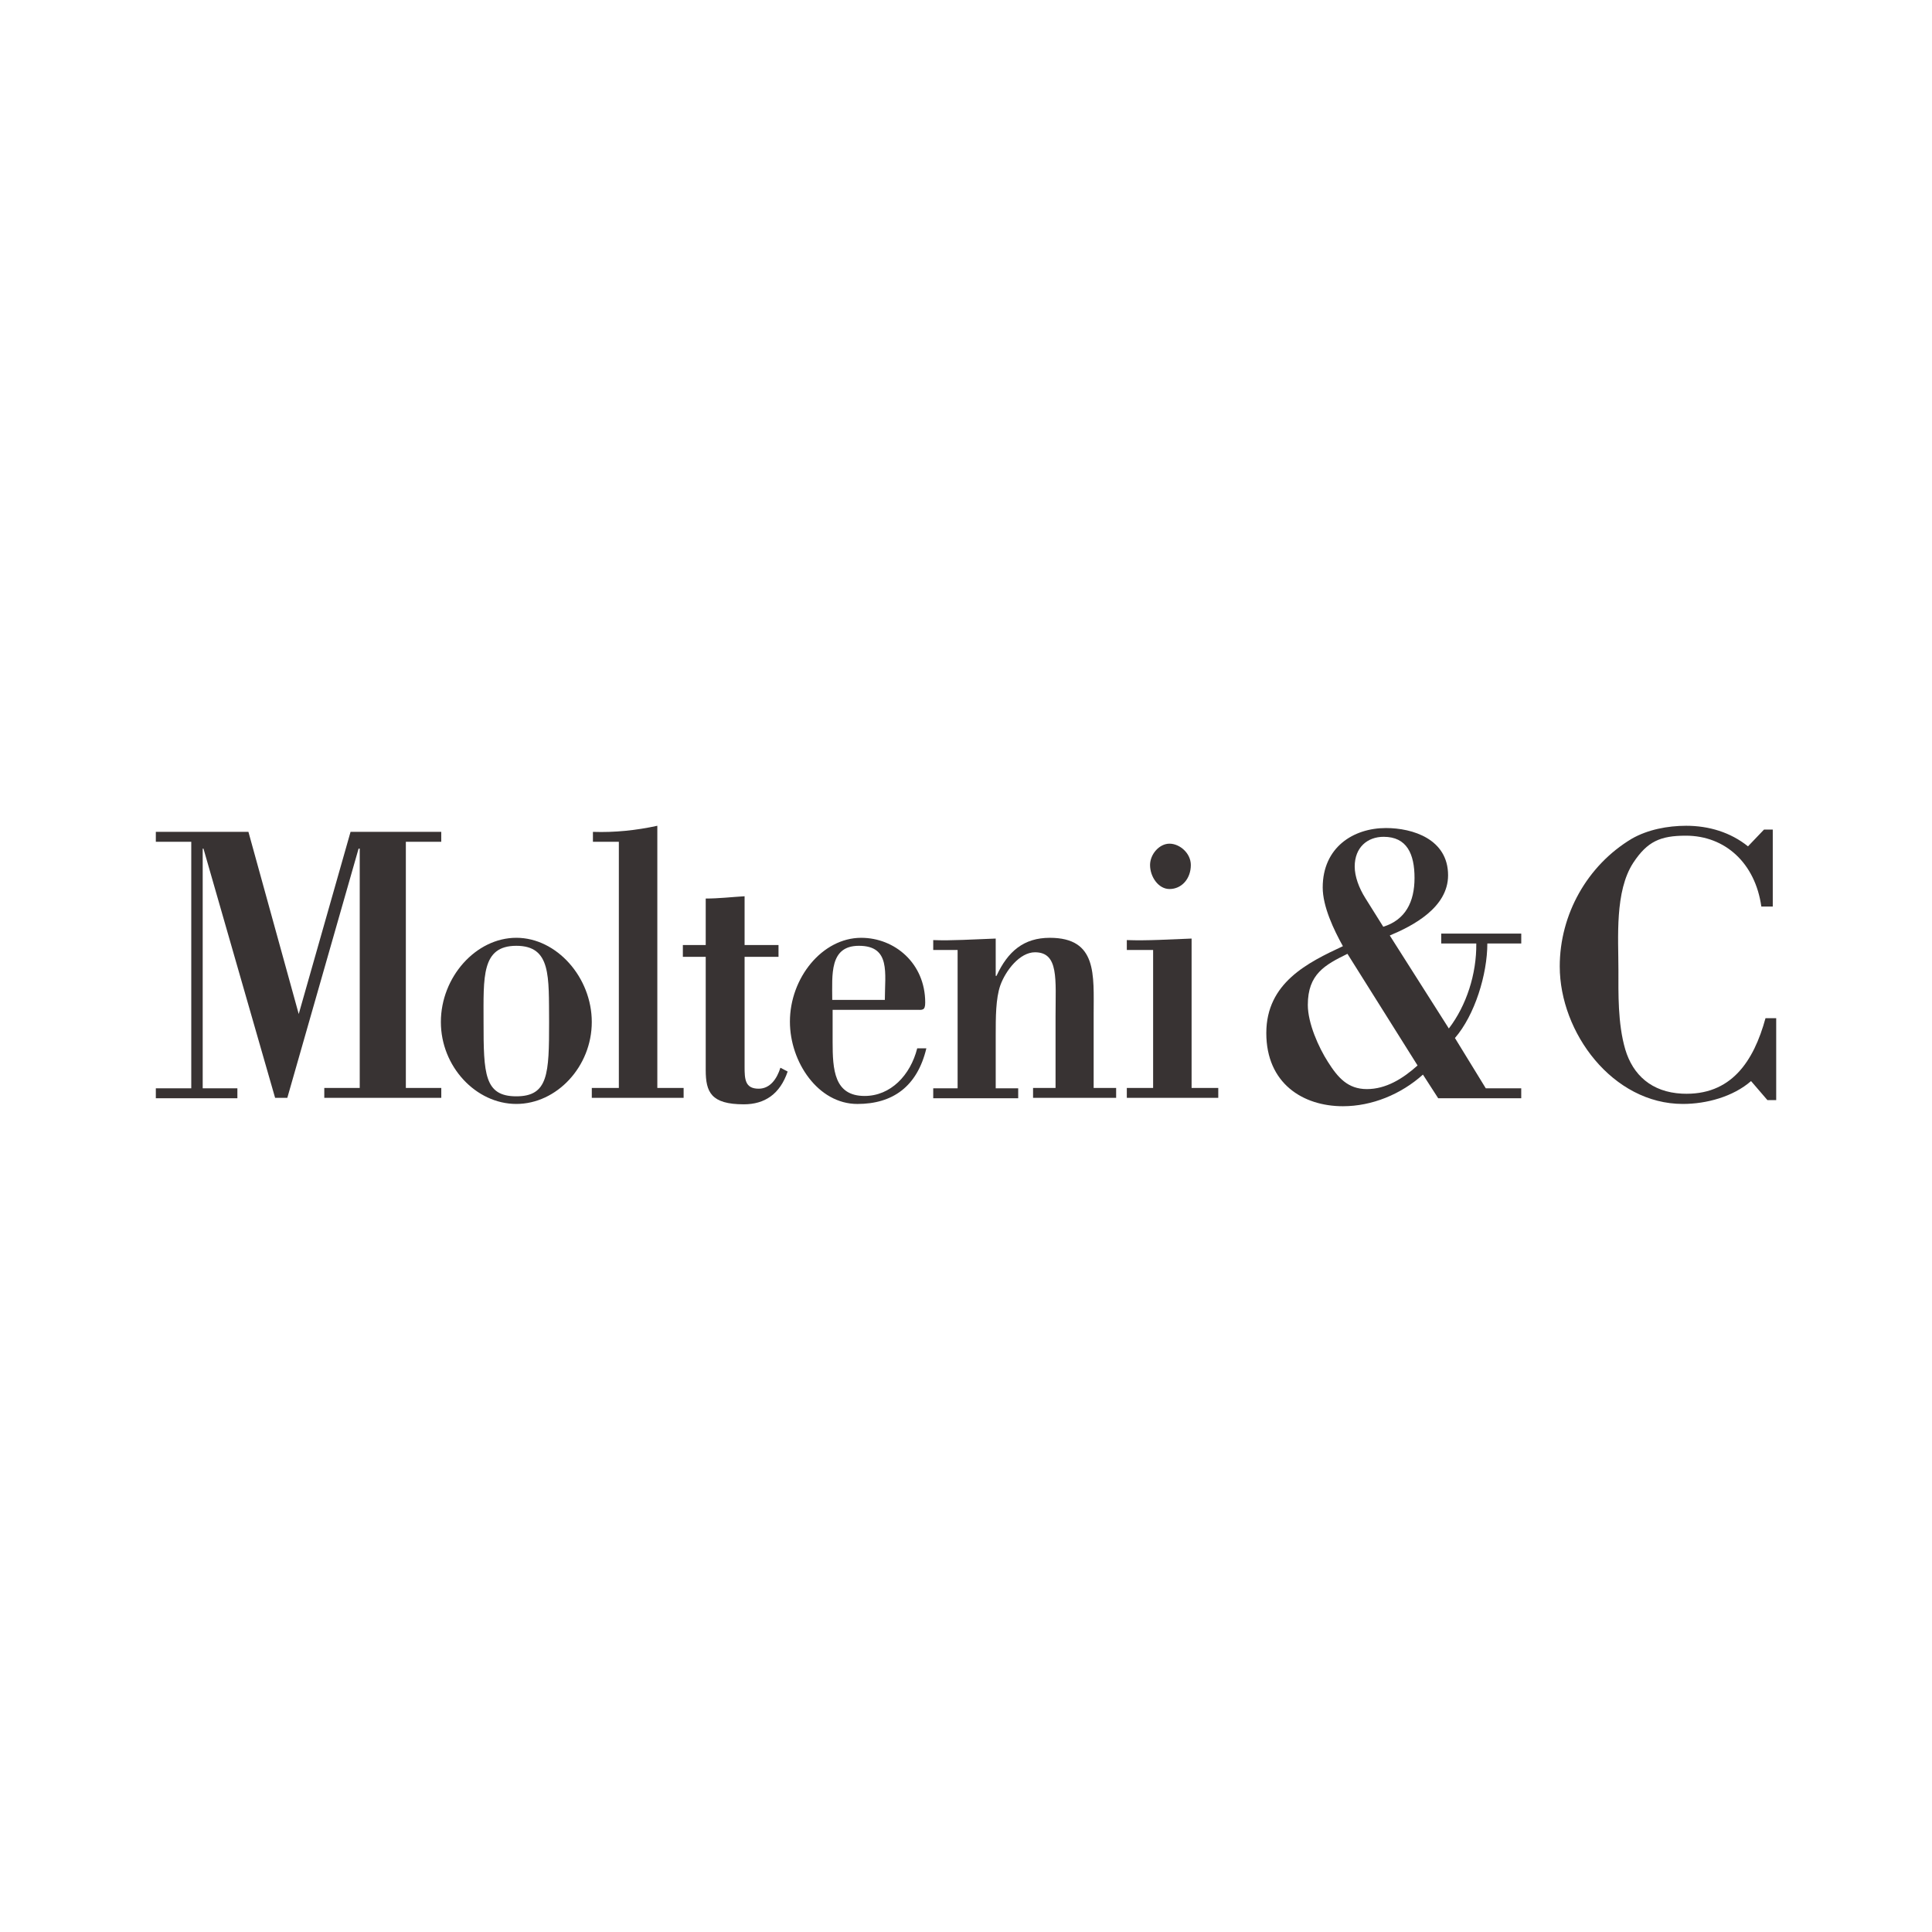 <?xml version="1.0" encoding="UTF-8"?>
<svg xmlns="http://www.w3.org/2000/svg" id="Livello_1" data-name="Livello 1" viewBox="0 0 1080 1080">
  <defs>
    <style>
      .cls-1 {
        fill: #383333;
      }
    </style>
  </defs>
  <path class="cls-1" d="M226.85,470.55h19.81v-5.54h-50.7l-28.97,101.83-28.12-101.83h-51.76v5.54h19.81v137.83h-19.81v5.54h45.59v-5.54h-19.39v-133.99h.43l40.05,139.32h6.82l39.84-139.32h.64v133.78h-19.81v5.54h65.4v-5.54h-19.81v-137.61Z"></path>
  <path class="cls-1" d="M246.45,571.31c0,24.92,19.6,45.8,42.18,45.8s42.18-20.88,42.18-45.8-19.6-47.08-42.18-47.08-42.18,21.94-42.18,47.08ZM306.95,571.31c0,28.97-.43,41.54-18.32,41.54s-18.32-12.57-18.32-41.54c0-25.14-1.28-42.6,18.32-42.6s18.11,17.25,18.32,42.6Z"></path>
  <path class="cls-1" d="M382.15,613.71v-5.54h-14.7v-146.56c-11.72,2.56-23.86,3.83-36,3.41v5.54h14.49v137.61h-15.12v5.54h51.34Z"></path>
  <path class="cls-1" d="M394.5,502.29v25.99h-12.78v6.6h12.78v63.27c0,12.36,2.98,19.17,21.3,19.17,11.72,0,20.24-5.75,24.5-18.32l-4.05-2.13c-1.92,6.18-5.75,11.72-12.14,11.72-7.67,0-7.88-5.33-7.88-12.36v-61.35h18.96v-6.6h-18.96v-27.27c-7.24.43-14.49,1.28-21.73,1.28h0Z"></path>
  <path class="cls-1" d="M512.09,564.5c3.41,0,5.11.64,5.11-4.05,0-21.94-17.04-36.21-35.79-36.21-21.73,0-39.84,22.37-39.84,46.87,0,22.58,15.76,46.01,37.71,46.01,19.6,0,33.44-9.59,38.56-31.1h-5.11c-3.83,15.12-14.91,26.63-29.4,26.63-17.04,0-17.89-14.7-17.89-30.25v-17.89h46.65ZM465.23,558.96c0-14.06-1.7-30.25,14.91-30.25,17.89,0,14.49,15.34,14.49,30.25h-29.4Z"></path>
  <path class="cls-1" d="M556.62,524.66c-12.57.43-24.71,1.28-34.94.85v5.54h13.63v77.33h-13.63v5.54h47.5v-5.54h-12.57v-29.4c0-10.44,0-20.66,2.56-28.12,2.98-8.31,10.86-18.53,19.39-18.53,13.42,0,11.5,15.12,11.5,35.79v40.05h-12.57v5.54h46.44v-5.54h-12.57v-41.11c0-22.15,2.13-42.82-24.5-42.82-14.49,0-23.43,7.46-29.82,21.3h-.43v-20.88Z"></path>
  <path class="cls-1" d="M681.02,613.71v-5.54h-14.91v-83.51c-12.14.43-24.28,1.28-36.21.85v5.54h14.7v77.11h-14.7v5.54h51.13ZM665.68,483.55c0-6.6-6.18-11.93-11.93-11.93s-10.86,5.96-10.86,11.93c0,6.6,4.69,13.42,10.86,13.42,6.82,0,11.93-5.75,11.93-13.42Z"></path>
  <path class="cls-1" d="M803.94,613.92h46.44v-5.54h-19.81l-17.25-28.12c11.08-12.78,18.11-35.57,18.11-52.83h18.96v-5.54h-44.74v5.54h19.6c.21,17.04-5.54,34.72-15.34,47.5l-33.02-51.98c12.78-5.33,32.59-15.55,32.59-33.66,0-20.24-19.81-26.41-34.72-26.41-18.32,0-35.36,10.86-35.36,33.23,0,10.65,6.18,23.65,11.29,32.81-19.6,9.16-42.82,20.45-42.82,48.57s20.45,40.9,42.82,40.9c16.19,0,32.38-6.6,44.74-17.68l8.52,13.21ZM763.25,502.08c-3.62-5.75-5.96-12.14-5.96-17.68,0-10.65,7.03-16.62,16.19-16.62,12.99,0,17.25,9.59,17.25,23.01s-5.11,23.43-17.47,27.27l-10.01-15.98ZM792.43,595.6c-8.31,7.46-17.68,13.21-28.33,13.21s-16.19-6.39-21.73-15.12c-5.33-8.31-11.29-21.73-11.29-31.95,0-17.25,9.59-22.37,22.15-28.55l39.2,62.42Z"></path>
  <path class="cls-1" d="M992.89,569.18h-5.96c-6.6,24.07-19.17,43.46-46.65,42.18-17.04-.85-27.48-10.44-31.74-24.71-4.26-14.49-3.83-31.74-3.83-44.52,0-17.89-2.13-43.88,8.31-59.86,7.88-11.93,15.12-15.12,29.4-15.12,21.94,0,38.77,15.34,42.18,39.62h6.39v-43.03h-4.9l-8.95,9.37c-9.8-7.88-21.94-11.5-34.51-11.5-10.44,0-21.52,2.13-30.46,7.24-24.92,14.91-40.26,42.39-40.26,71.36,0,37.07,29.61,76.9,68.81,76.9,13.21,0,28.12-4.05,38.13-12.78l9.16,10.65h4.9v-45.8Z"></path>
</svg>
